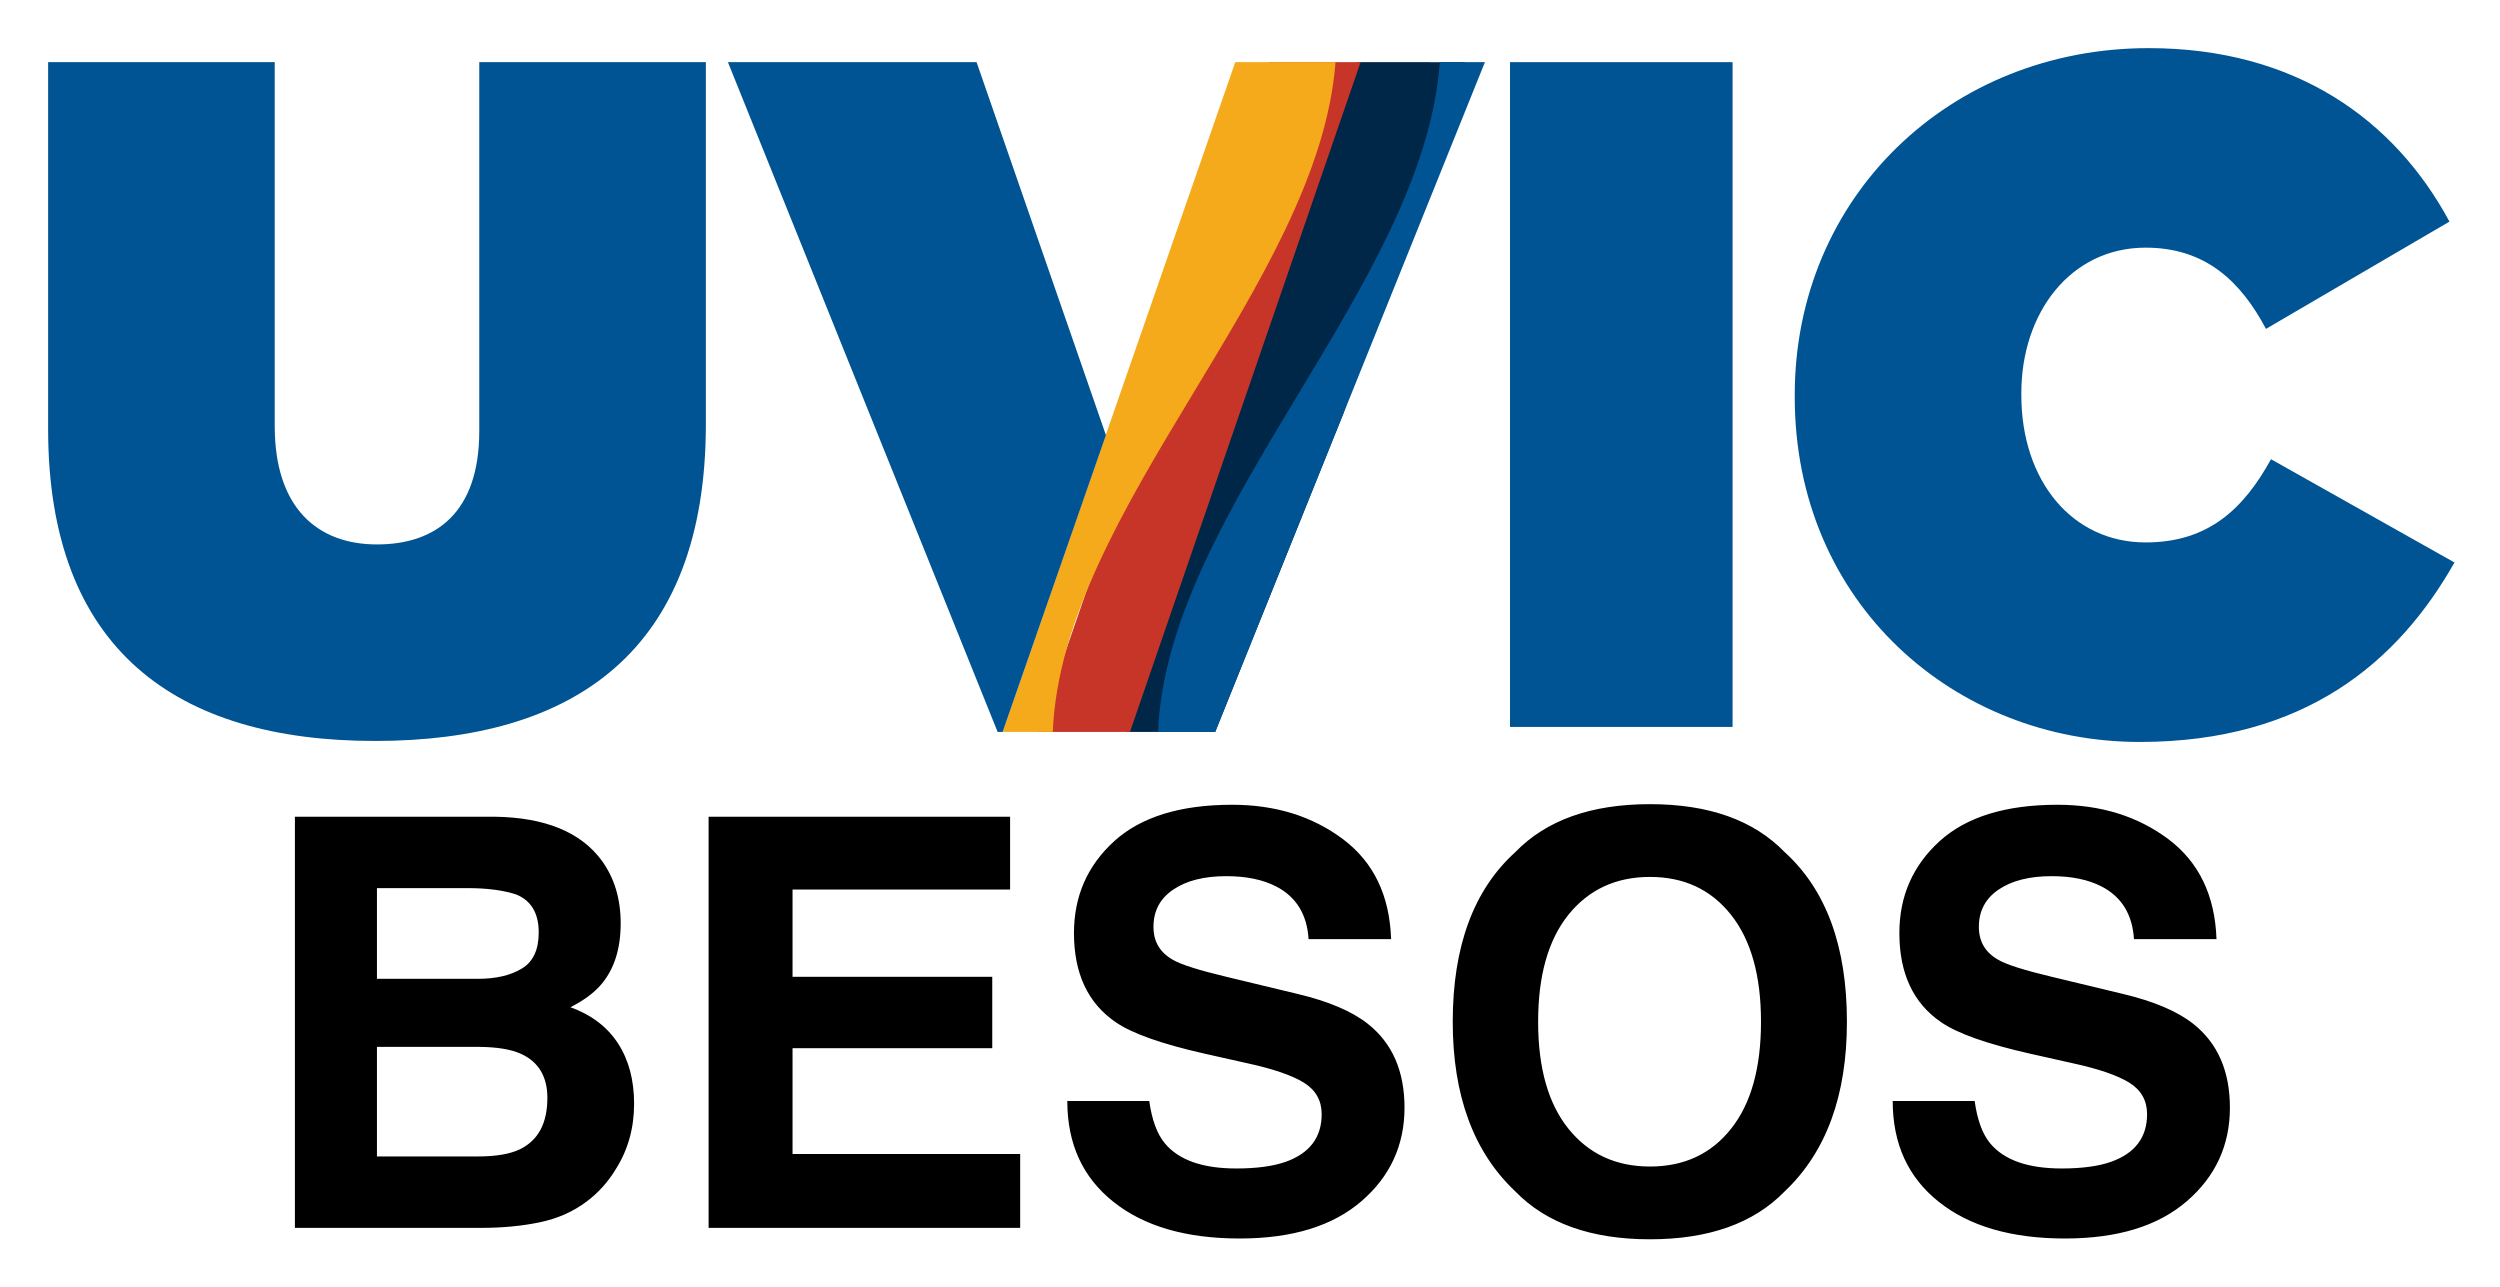 <svg xmlns="http://www.w3.org/2000/svg" role="img" viewBox="-4.80 -4.80 249.34 128.34"><title>BESOS logo</title><style>svg {enable-background:new 0 0 240 70}</style><style>.st0{fill:#005493}</style><g id="uvic"><path id="c" d="M174.2 34.8v-.2c0-19.8 15.5-34.6 35.3-34.6 14.6 0 24.5 7.1 30 17.3L221.2 28c-2.5-4.7-6-8.1-12-8.1-7.5 0-12.4 6.5-12.4 14.5v.2c0 8.6 5.1 14.7 12.4 14.7 6.3 0 9.8-3.4 12.5-8.3L240 51.3c-5.6 9.9-14.9 17.9-31.4 17.9-18.4 0-34.4-13.8-34.4-34.4z" class="st0"/><path id="i" d="M145.8 1.4H168v66.3h-22.2V1.4z" class="st0"/><path id="v-darkblue" fill="#002747" d="M130.6 1.4l-23.1 66.8h8.9l12.8-31.8 12.1-35z"/><path id="v-red" fill="#c63527" d="M98.7 68.2h9.2l23-66.8h-9.1z"/><path id="v-blue" d="M116.4 68.2l26.9-66.8h-4.5c-1.6 22.3-27.2 44.6-28.1 66.8h5.7z" class="st0"/><path id="v-gold" fill="#f5aa1c" d="M118.4 1.4L95.2 68.2h5c.9-22.3 26.5-44.6 28.2-66.8h-10z"/><path id="v-half" d="M92.6 1.4H67.8l26.9 66.8h.5l10.3-29.6z" class="st0"/><path id="u" d="M0 38V1.4h22.6v36.3c0 8.2 4.3 11.8 10.2 11.8S43 46.3 43 38.2V1.4h22.6v36.1c0 22.7-13.2 31.6-33 31.6S0 60 0 38z" class="st0"/></g><path d="M32.795 83.777h9.013c1.978 0 3.616.214 4.89.641 1.488.609 2.232 1.875 2.232 3.783 0 1.725-.562 2.928-1.686 3.601-1.124.681-2.58 1.021-4.384 1.021H32.795zm0 15.835h10.208c1.78.016 3.157.245 4.147.688 1.757.799 2.643 2.263 2.643 4.4 0 2.524-.91 4.226-2.73 5.12-.997.483-2.398.72-4.202.72H32.795zm22.418-18.588c-2.097-2.841-5.658-4.297-10.683-4.368H24.613v41.007h18.58c2.097 0 4.044-.182 5.832-.554 1.788-.372 3.339-1.06 4.661-2.057 1.171-.87 2.144-1.947 2.92-3.229 1.227-1.931 1.836-4.107 1.836-6.536 0-2.358-.53-4.36-1.599-6.014-1.068-1.646-2.651-2.857-4.748-3.616 1.377-.704 2.414-1.48 3.118-2.334 1.266-1.519 1.891-3.537 1.891-6.038 0-2.429-.625-4.519-1.891-6.259zm40.73 2.896v-7.264H65.873v41.007H96.948v-7.367H74.245V99.746h19.918v-7.122H74.245v-8.705zm-14.83-7.264zm28.709 28.353h-8.174c0 4.265 1.527 7.613 4.59 10.05 3.062 2.445 7.256 3.664 12.598 3.664 5.231 0 9.282-1.242 12.147-3.719 2.865-2.469 4.297-5.587 4.297-9.33 0-3.656-1.227-6.449-3.672-8.372-1.575-1.242-3.909-2.239-7.011-2.975l-7.067-1.701c-2.722-.649-4.503-1.211-5.341-1.693-1.298-.728-1.947-1.82-1.947-3.284 0-1.598.657-2.841 1.978-3.727 1.314-.894 3.078-1.337 5.286-1.337 1.978 0 3.64.34 4.977 1.029 2.002 1.037 3.078 2.793 3.229 5.254h8.23c-.142-4.352-1.741-7.676-4.795-9.971-3.055-2.287-6.734-3.434-11.055-3.434-5.175 0-9.1 1.211-11.775 3.64-2.667 2.437-4.004 5.484-4.004 9.156 0 4.028 1.385 6.987 4.147 8.879 1.63 1.132 4.582 2.176 8.847 3.142l4.336.973c2.54.554 4.408 1.195 5.595 1.923 1.187.736 1.78 1.788 1.78 3.142 0 2.319-1.195 3.901-3.585 4.756-1.266.443-2.904.665-4.93.665-3.371 0-5.753-.839-7.146-2.532-.76-.926-1.274-2.327-1.535-4.194zm8.325-29.604zm49.696 32.381c-1.994 2.509-4.685 3.759-8.079 3.759s-6.101-1.25-8.127-3.759c-2.018-2.501-3.031-6.062-3.031-10.683 0-4.613 1.013-8.174 3.031-10.683 2.026-2.501 4.732-3.759 8.127-3.759 3.395 0 6.085 1.258 8.079 3.775 1.994 2.509 2.991 6.069 2.991 10.667 0 4.621-.997 8.182-2.991 10.683zm5.357 6.236c4.139-3.917 6.204-9.551 6.204-16.919 0-7.51-2.065-13.152-6.204-16.911-3.094-3.197-7.573-4.788-13.437-4.788-5.864 0-10.343 1.591-13.437 4.788-4.154 3.759-6.236 9.401-6.236 16.911 0 7.367 2.081 13.002 6.236 16.919 3.094 3.189 7.573 4.78 13.437 4.78 5.864 0 10.343-1.591 13.437-4.78zm-13.437-38.617zm32.381 29.604h-8.174c0 4.265 1.527 7.613 4.59 10.05 3.055 2.445 7.256 3.664 12.598 3.664 5.231 0 9.282-1.242 12.147-3.719 2.865-2.469 4.297-5.587 4.297-9.33 0-3.656-1.227-6.449-3.672-8.372-1.575-1.242-3.917-2.239-7.011-2.975l-7.067-1.701c-2.73-.649-4.511-1.211-5.341-1.693-1.298-.728-1.947-1.82-1.947-3.284 0-1.598.657-2.841 1.97-3.727 1.322-.894 3.086-1.337 5.286-1.337 1.986 0 3.648.34 4.985 1.029 2.002 1.037 3.078 2.793 3.229 5.254h8.23c-.15-4.352-1.749-7.676-4.795-9.971-3.055-2.287-6.742-3.434-11.063-3.434-5.175 0-9.092 1.211-11.767 3.64-2.667 2.437-4.004 5.484-4.004 9.156 0 4.028 1.385 6.987 4.147 8.879 1.63 1.132 4.582 2.176 8.847 3.142l4.336.973c2.54.554 4.408 1.195 5.595 1.923 1.187.736 1.78 1.788 1.78 3.142 0 2.319-1.195 3.901-3.593 4.756-1.258.443-2.904.665-4.922.665-3.379 0-5.761-.839-7.154-2.532-.76-.926-1.266-2.327-1.527-4.194zm8.317-29.604z"/></svg>